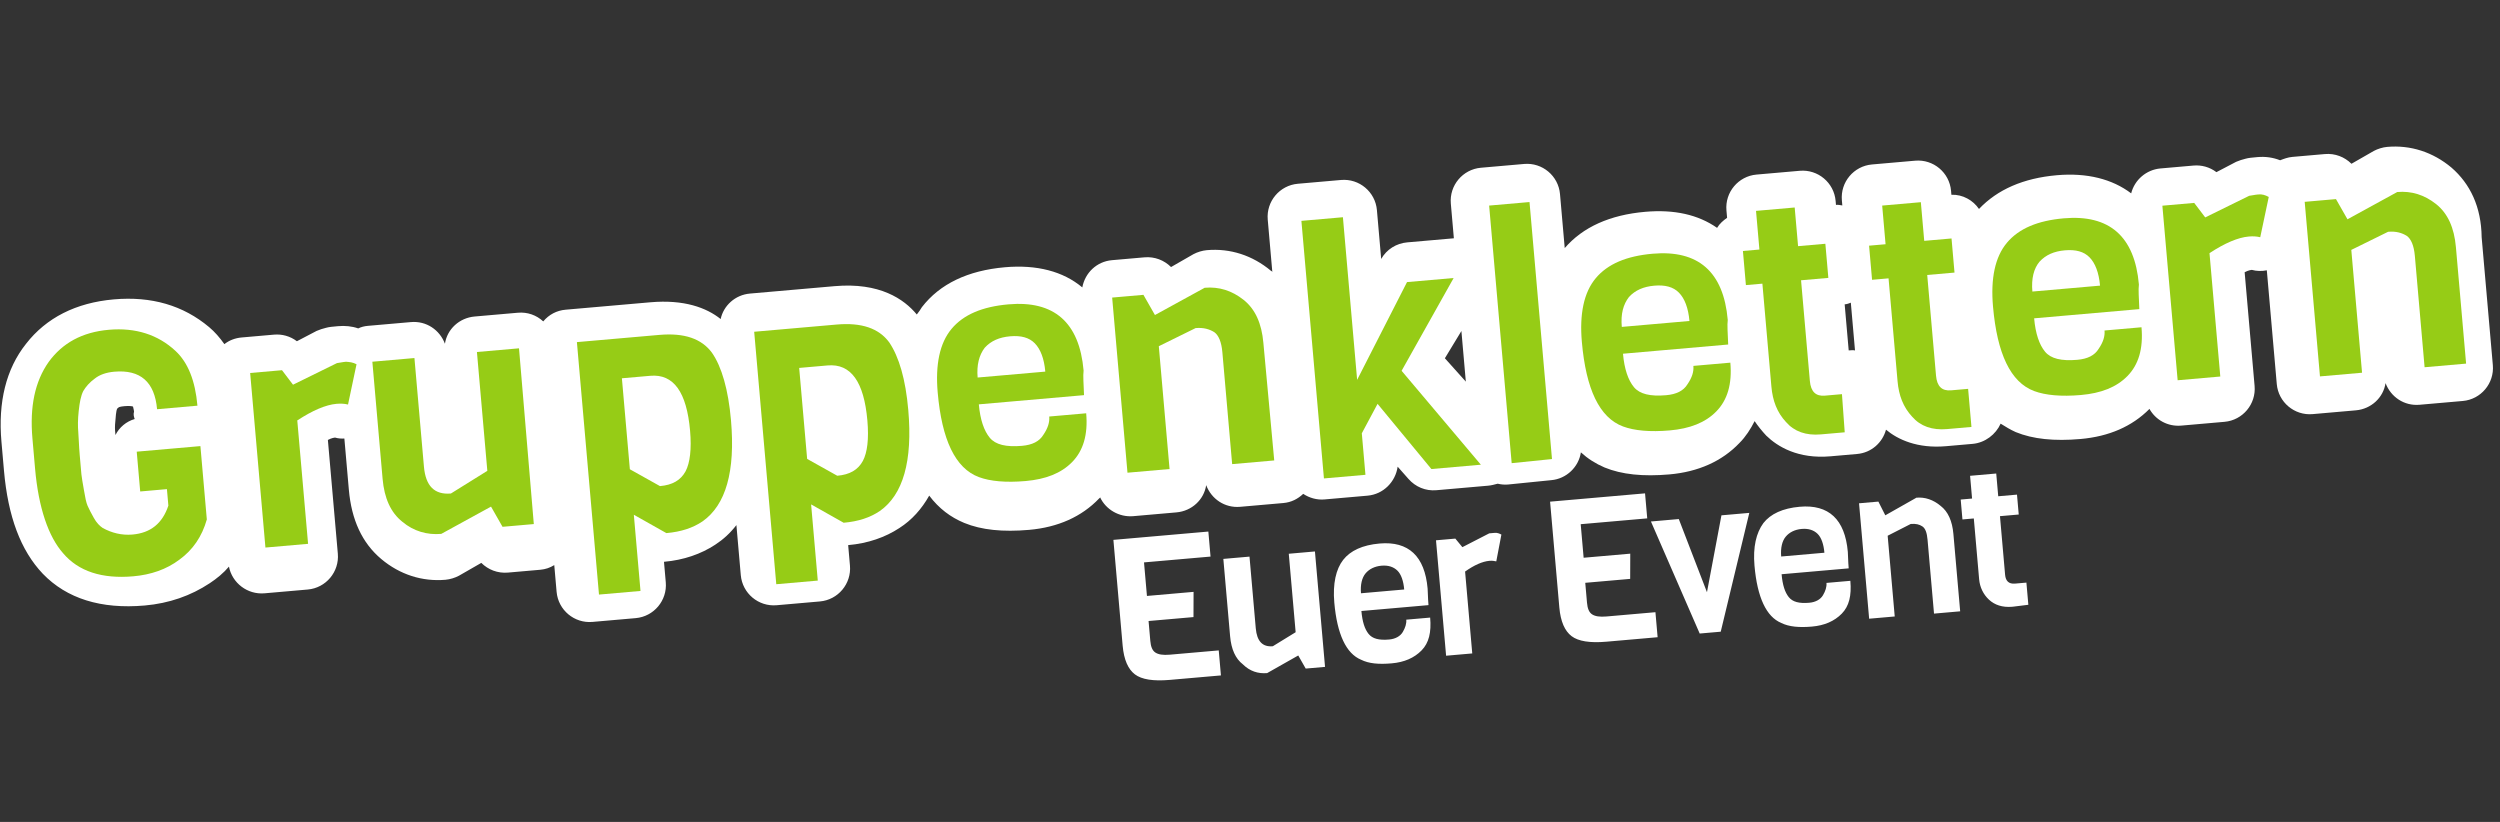 <?xml version="1.0" encoding="utf-8"?>
<!-- Generator: Adobe Illustrator 26.3.1, SVG Export Plug-In . SVG Version: 6.00 Build 0)  -->
<svg version="1.1" id="Ebene_1" xmlns="http://www.w3.org/2000/svg" xmlns:xlink="http://www.w3.org/1999/xlink" x="0px" y="0px"
	 width="438px" height="144px" viewBox="0 0 438 144" style="enable-background:new 0 0 438 144;" xml:space="preserve">
<rect x="0" y="0" width="438" height="144" fill="#333333" stroke="none"/>
<style type="text/css">
	.st0{fill:#FFFFFF;}
	.st1{fill-rule:evenodd;clip-rule:evenodd;fill:#FFFFFF;}
	.st2{fill-rule:evenodd;clip-rule:evenodd;fill:#96CC16;}
</style>
<g id="Group-3-Copy-3" transform="translate(312.152, 98.496) rotate(-5) translate(-312.152, -98.496) translate(220.652, 72.996)">
	<path id="EuerEvent" class="st0" d="M-8.1,36.7l0-4.4l-8.6,0c-1.2,0-2-0.2-2.5-0.6s-0.7-1.1-0.7-2.1l0,0l0-3.5l7.9,0l0.4-4.4
		l-8.2,0l0-5.9l11.7,0l0-4.4l-16.7,0l0,18.6c0,2.5,0.6,4.2,1.7,5.2s3.1,1.5,6,1.5l0,0L-8.1,36.7z M0,37l5.7-2.6l1.1,2.4h3.4l0-20.3
		H5.6l0,13.8l-4.2,2.1c-1.8,0-2.7-1.1-2.7-3.4l0,0l0-12.6l-4.6,0l0,13.6c0,2.3,0.6,4,1.8,5.1C-3,36.4-1.6,37,0,37L0,37z M21.9,37.2
		c2.2,0,4-0.6,5.4-1.8s2-3,2-5.6l0,0l-4.2,0c0,0.7-0.3,1.4-0.8,2.1c-0.5,0.7-1.4,1.1-2.5,1.1c-1.8,0-2.9-0.4-3.5-1.3
		c-0.6-0.9-0.9-2.2-0.9-4.1l0,0l11.8,0c0-1.3,0.1-2.3,0.1-2.9c0-5.7-2.6-8.6-7.7-8.6c-3,0-5.2,0.8-6.6,2.3c-1.4,1.5-2.2,4-2.2,7.3
		c0,5.6,1.3,9.1,3.8,10.4C17.9,36.9,19.6,37.2,21.9,37.2z M25.2,24.5l-7.6,0c0-1.5,0.4-2.7,1.1-3.4c0.7-0.7,1.7-1.1,2.9-1.1
		c1.2,0,2.1,0.4,2.7,1.1C24.9,21.8,25.2,23,25.2,24.5L25.2,24.5z M36.1,36.7l0-14.4c1.7-1,3.2-1.5,4.4-1.5c0.5,0,0.9,0.1,1.2,0.2
		l0,0l1.3-4.6c-0.3-0.2-0.7-0.4-1.1-0.4c-0.4,0-0.7,0-1,0l0,0L36,18l-1.1-1.6h-3.4l0,20.3L36.1,36.7z M68.7,36.7v-4.4h-8.6
		c-1.2,0-2-0.2-2.5-0.6s-0.7-1.1-0.7-2.1l0,0v-3.5l7.9,0l0.4-4.4l-8.2,0v-5.9l11.7,0v-4.4l-16.7,0L52,30c0,2.5,0.6,4.2,1.7,5.2
		c1.1,1,3.1,1.5,6,1.5l0,0L68.7,36.7z M79.8,36.7l6.8-20.3l-4.9,0L78,29.6l-3.8-13.2l-4.9,0l6.8,20.3H79.8z M95.8,37.2
		c2.2,0,4-0.6,5.4-1.8c1.4-1.2,2-3,2-5.6l0,0H99c0,0.7-0.3,1.4-0.8,2.1S96.8,33,95.7,33c-1.8,0-2.9-0.4-3.5-1.3
		c-0.6-0.9-0.9-2.2-0.9-4.1l0,0l11.8,0c0-1.3,0.1-2.3,0.1-2.9c0-5.7-2.6-8.6-7.7-8.6c-3,0-5.2,0.8-6.6,2.3c-1.4,1.6-2.2,4-2.2,7.3
		c0,5.6,1.3,9.1,3.8,10.4C91.8,36.9,93.6,37.2,95.8,37.2z M99.1,24.5l-7.6,0c0-1.5,0.4-2.7,1.1-3.4c0.7-0.7,1.7-1.1,2.9-1.1
		c1.2,0,2.1,0.4,2.7,1.1C98.8,21.8,99.1,23,99.1,24.5L99.1,24.5z M110.4,36.7l0-14.2l4.2-1.7c0.9,0,1.5,0.2,2,0.6s0.7,1.2,0.7,2.4
		l0,0l0,13h4.6V23.2c0-2.3-0.6-4-1.8-5.1c-1.2-1.2-2.6-1.8-4.1-1.8l0,0l-5.7,2.6l-1-2.5h-3.4v20.3H110.4z M133.9,36.7v-3.9h-2
		c-1.1,0-1.6-0.6-1.6-1.7l0,0l0-10.3l3.3,0v-3.5h-3.3v-4l-4.6,0l0,4h-2l0,3.5l2,0v10.7c0,1.4,0.5,2.7,1.4,3.7s2.2,1.6,4,1.6l0,0
		L133.9,36.7L133.9,36.7z"/>
</g>
<g id="Group-34" transform="translate(249.5, 59.5) rotate(-5) translate(-249.5, -59.5) translate(3, 22)">
	<g id="Group-3" transform="translate(0.344, 0.471)">
		<g id="Clip-2">
		</g>
		<path id="Fill-1_00000033344048332862052820000011915421053723201208_" class="st1" d="M320.1,45.4v-8.1c0.4,0,0.8-0.1,1.1-0.2
			v8.4c-0.3-0.1-0.7-0.1-1-0.1H320.1z M249.5,40.6l3.3-4.5V45L249.5,40.6z M19.9,31.2c-1.5,0.3-2.8,1.2-3.6,2.5c0-0.3,0-0.5,0-0.8
			c0-0.5,0.1-1.3,0.4-2.8c0.1-0.5,0.2-0.8,0.3-1c0.1,0,0.2-0.1,0.3-0.2c0,0,0.3-0.1,1-0.1c0.8,0,1.3,0.1,1.5,0.2
			c0,0.2,0.1,0.5,0.1,0.9C19.7,30.4,19.8,30.8,19.9,31.2L19.9,31.2z M428.1,22.7c-3-3-6.8-4.6-10.9-4.6c-0.8,0-1.7,0.2-2.4,0.5
			l-4.1,1.9c-1.1-1.3-2.7-2.1-4.5-2.1l-5.7,0c-0.8,0-1.5,0.2-2.2,0.4c-1.2-0.6-2.5-0.9-3.9-0.9c-0.9,0-1.6,0-2.1,0.1
			c-0.6,0.1-1.1,0.2-1.7,0.4l-3.6,1.5c-1.1-1-2.5-1.5-3.9-1.5l-5.8,0c-2.5,0-4.7,1.6-5.5,3.9c-3.1-2.8-7.4-4.3-12.7-4.3
			c-5.9,0-10.6,1.6-14.1,4.7c-0.9-1.6-2.6-2.8-4.6-2.9v-0.7c0-3.2-2.6-5.8-5.8-5.8l-7.6,0c-3.2,0-5.8,2.6-5.8,5.8V20
			c-0.4-0.1-0.7-0.2-1.1-0.2v-0.7c0-3.2-2.6-5.8-5.8-5.8l-7.6,0c-3.2,0-5.8,2.6-5.8,5.8v1.3c-0.7,0.4-1.4,0.9-1.9,1.6
			c-3.1-2.6-7.2-3.9-12.3-3.9c-6.2,0-11.1,1.7-14.6,5.1v-9.5c0-3.2-2.6-5.8-5.8-5.8l-7.6,0c-3.2,0-5.8,2.6-5.8,5.8v6.1l-8.2,0
			c-1.9,0-3.7,0.9-4.8,2.5l0-8.6c0-3.2-2.6-5.8-5.8-5.8l-7.6,0c-3.2,0-5.8,2.6-5.8,5.8v9.2c-0.1-0.1-0.1-0.2-0.2-0.2
			c-3-3-6.8-4.6-10.9-4.6c-0.8,0-1.7,0.2-2.4,0.5l-4.1,1.9c-1.1-1.3-2.7-2.1-4.5-2.1l-5.7,0c-2.7,0-4.9,1.8-5.6,4.3
			c-3.1-3.1-7.6-4.7-13.2-4.7c-6.5,0-11.6,1.9-15.1,5.7c-0.3,0.4-0.6,0.8-1,1.2c-2-2.9-6-6.2-13.9-6.2l-14.9,0c-2.6,0-4.8,1.7-5.5,4
			c-2.3-2.2-6.1-4-12-4l-14.9,0c-1.6,0-3,0.6-4.1,1.7c-1.1-1.2-2.6-1.9-4.3-1.9l-7.6,0c-2.7,0-5,1.8-5.6,4.3
			c-0.7-2.5-2.9-4.3-5.6-4.3l-7.6,0c-0.6,0-1.2,0.1-1.7,0.3c-1.1-0.5-2.3-0.7-3.5-0.7c-0.9,0-1.6,0-2.1,0.1
			c-0.6,0.1-1.1,0.2-1.7,0.4l-3.6,1.5c-1.1-1-2.5-1.5-3.9-1.5l-5.7,0c-1.1,0-2.2,0.3-3.1,0.9c-0.7-1.2-1.5-2.3-2.4-3.2
			c-4.2-4.2-9.6-6.3-16.2-6.3c-6.7,0-12.1,2.2-16,6.4c-3.9,4.1-5.8,9.8-5.8,16.7l0,5.1c0,8.1,1.7,14.2,5.2,18.6
			c3.8,4.7,9.6,7.1,17.3,7.1c4.3,0,8.2-1,11.7-2.9c1.3-0.7,2.6-1.6,3.6-2.6c0.3,2.9,2.8,5.2,5.8,5.2h7.6c3.2,0,5.8-2.6,5.8-5.8l0-20
			c0.7-0.3,1.2-0.3,1.3-0.3c0.5,0.2,1.1,0.3,1.6,0.3v9c0,5.3,1.5,9.5,4.6,12.6c3,3,6.8,4.6,10.9,4.6c0.8,0,1.7-0.2,2.4-0.5l4.1-1.9
			c1.1,1.3,2.7,2.1,4.5,2.1l5.7,0c0.9,0,1.7-0.2,2.5-0.6v4.7c0,3.2,2.6,5.8,5.8,5.8h7.6c3.2,0,5.8-2.6,5.8-5.8v-3.6
			c3.5,0,6.6-0.8,9.2-2.2c1.5-0.8,2.8-1.8,4-3.1v8.8c0,3.2,2.6,5.8,5.8,5.8h7.6c3.2,0,5.8-2.6,5.8-5.8v-3.6c3.5,0,6.6-0.8,9.2-2.2
			c2.3-1.2,4.2-3,5.7-5.2c1.5,2.4,3.4,4.1,5.7,5.3c2.9,1.5,6.6,2.2,11.2,2.2c5.1,0,9.4-1.5,12.7-4.4c0.1-0.1,0.2-0.1,0.2-0.2
			c0.8,2.2,3,3.8,5.5,3.8h7.6c2.7,0,5-1.8,5.6-4.3c0.7,2.5,2.9,4.3,5.6,4.3l7.6,0c1.4,0,2.6-0.5,3.6-1.3c1,0.8,2.3,1.3,3.6,1.3h7.6
			c2.8,0,5.1-2,5.7-4.6l1.7,2.3c1.1,1.5,2.8,2.4,4.7,2.4l9.1,0c0.6,0,1.1-0.1,1.7-0.2c0.6,0.2,1.2,0.3,1.8,0.3l0,0l7.6-0.1
			c2.7,0,5-1.9,5.6-4.4c1.1,1.2,2.4,2.2,3.9,3c2.9,1.5,6.6,2.2,11.2,2.2c5.1,0,9.4-1.5,12.7-4.4c1.2-1,2.2-2.3,3-3.6
			c0.5,0.9,1.1,1.8,1.8,2.7c1.8,2.1,5.2,4.6,10.9,4.6l4.7,0c2.5,0,4.6-1.6,5.4-3.8c1.9,1.9,5.2,3.8,10.2,3.8h4.7
			c2.2,0,4.2-1.3,5.2-3.1c0.8,0.6,1.6,1.2,2.5,1.7c2.9,1.5,6.6,2.2,11.2,2.2c5,0,9.2-1.4,12.5-4.2c0.9,2,2.9,3.4,5.3,3.4h7.6
			c3.2,0,5.8-2.6,5.8-5.8l0-20c0.7-0.3,1.2-0.3,1.3-0.3c0.8,0.3,1.7,0.4,2.6,0.3l0,20c0,3.2,2.6,5.8,5.8,5.8l7.6,0
			c2.7,0,5-1.8,5.6-4.3c0.7,2.5,2.9,4.3,5.6,4.3h7.6c3.2,0,5.8-2.6,5.8-5.8V35.3C432.7,30,431.1,25.8,428.1,22.7L428.1,22.7z"/>
	</g>
	<path id="Fill-4" class="st2" d="M2.1,38.8l0-5.3c0-5.6,1.3-9.9,4-13.1c2.7-3.1,6.3-4.7,11-4.7c4.7,0,8.5,1.6,11.3,4.7
		c2,2.2,3,5.5,3,9.9l-7.1,0c0-4.8-2.3-7.2-6.9-7.2c-1.4,0-2.6,0.3-3.5,0.9c-1,0.6-1.7,1.3-2.2,2c-0.5,0.8-0.8,1.9-1.1,3.4
		c-0.3,1.5-0.4,2.7-0.4,3.7s-0.1,2.3-0.1,4s0,2.8,0,3.4c0,0.6,0.1,1.5,0.2,2.8c0.1,1.3,0.2,2.2,0.4,2.8c0.2,0.6,0.5,1.3,0.9,2.2
		c0.4,0.9,0.9,1.5,1.4,1.9c1.5,1,3.2,1.6,5.1,1.6c3.2,0,5.4-1.5,6.7-4.5l0-2.9h-4.7v-7h11.2l0,12.9c-1.1,2.9-2.9,5.1-5.4,6.6
		c-2.4,1.5-5.2,2.2-8.3,2.2c-5.5,0-9.5-1.7-11.9-5.1C3.4,50.9,2.1,45.7,2.1,38.8"/>
	<path id="Fill-6_00000024696629438022756320000018108394228838368167_" class="st2" d="M59.8,25.5l-2.1,6.9c-0.6-0.2-1.2-0.3-2-0.3
		c-1.9,0-4.3,0.8-7.1,2.3l0,21.7l-7.5,0l0-30.7h5.6l1.7,2.7l8-3.1c0.4,0,0.9-0.1,1.6-0.1C58.6,25,59.2,25.1,59.8,25.5"/>
	<path id="Fill-8_00000072274782582910441310000011694355100769939611_" class="st2" d="M88.3,56.1h-5.5l-1.7-3.7l-9.1,4
		c-2.5,0-4.8-0.9-6.6-2.7c-1.9-1.8-2.8-4.4-2.8-7.8l0-20.6l7.4,0v19.1c0,3.4,1.4,5.1,4.3,5.1l6.7-3.4l0-20.9l7.4,0L88.3,56.1z"/>
	<path id="Fill-10_00000045611286368307389460000002079825524378828193_" class="st2" d="M117,42.2c0-6.8-2-10.2-6.1-10.2l-5,0l0,16
		l5,3.4c2.2,0,3.7-0.7,4.7-2.2C116.5,47.8,117,45.4,117,42.2 M124.3,41c0,9-2.2,14.7-6.5,17.2c-1.8,1-3.9,1.5-6.5,1.5l-5.4-3.7v13.4
		l-7.3,0l0-44.4l14.5,0c4.4,0,7.3,1.3,8.9,3.9C123.5,31.5,124.3,35.6,124.3,41"/>
	<path id="Fill-12_00000175301825491969136150000008403847718440916127_" class="st2" d="M148.1,43.1c0-6.8-2-10.2-6.1-10.2h-5v16
		l5,3.4c2.2,0,3.7-0.7,4.7-2.2C147.6,48.7,148.1,46.4,148.1,43.1 M155.4,41.9c0,9-2.2,14.7-6.5,17.2c-1.8,1-3.9,1.5-6.5,1.5
		l-5.4-3.7v13.4l-7.3,0l0-44.4l14.5,0c4.4,0,7.3,1.3,8.9,3.9C154.6,32.5,155.4,36.5,155.4,41.9"/>
	<path id="Fill-14" class="st2" d="M168,37.3h11.9c0-2.3-0.5-4-1.4-5.1c-0.9-1.1-2.3-1.6-4.2-1.6s-3.4,0.5-4.6,1.6
		C168.6,33.4,168,35.1,168,37.3 M186.3,42l-18.5,0c0,2.7,0.5,4.7,1.4,6s2.7,1.9,5.5,1.9c1.8,0,3.1-0.5,3.9-1.6
		c0.9-1.1,1.3-2.1,1.3-3.1h6.5c0,3.8-1.1,6.5-3.2,8.3c-2.1,1.8-4.9,2.6-8.4,2.6c-3.5,0-6.2-0.5-8.1-1.4c-4-1.9-5.9-7.1-5.9-15.4
		c0-4.9,1.1-8.6,3.4-10.9c2.3-2.3,5.7-3.4,10.3-3.4c8,0,12.1,4.2,12.1,12.7C186.4,38.6,186.4,40.1,186.3,42"/>
	<path id="Fill-16" class="st2" d="M218.5,56.3h-7.4l0-19.7c0-1.8-0.4-3-1.1-3.6c-0.8-0.6-1.8-1-3.2-1l-6.7,2.6v21.6h-7.4V25.4
		l5.5,0l1.7,3.7l9.1-4c2.5,0,4.7,0.9,6.6,2.7c1.9,1.8,2.8,4.4,2.8,7.8L218.5,56.3L218.5,56.3z"/>
	<polygon id="Fill-18" class="st2" points="254.5,60.2 245.8,60.2 237.4,48 234.2,52.9 234.2,60.2 226.9,60.2 226.9,14.9 
		234.2,14.9 234.2,43.5 244.4,27.2 252.6,27.2 242.1,42.6 	"/>
	<polygon id="Fill-20" class="st2" points="267,60.3 259.9,60.4 259.9,15.1 267,15.1 	"/>
	<path id="Fill-22" class="st2" d="M281.2,38.3l11.9,0c0-2.3-0.5-4-1.4-5.1s-2.3-1.6-4.2-1.6c-1.9,0-3.4,0.5-4.6,1.6
		C281.8,34.4,281.2,36,281.2,38.3 M299.5,43L281,43c0,2.7,0.5,4.7,1.4,6c0.9,1.3,2.7,1.9,5.5,1.9c1.8,0,3.1-0.5,3.9-1.6
		c0.9-1.1,1.3-2.1,1.3-3.1l6.5,0c0,3.8-1.1,6.5-3.2,8.3s-4.9,2.6-8.4,2.6c-3.5,0-6.2-0.5-8.1-1.4c-4-1.9-5.9-7.1-5.9-15.4
		c0-4.9,1.1-8.6,3.4-10.9s5.7-3.4,10.3-3.4c8,0,12.1,4.2,12.1,12.7C299.6,39.6,299.6,41,299.5,43"/>
	<path id="Fill-24_00000080174562421399813790000011825595211513748156_" class="st2" d="M318.5,60.1h-4.2c-2.6,0-4.6-0.9-5.9-2.7
		c-1.4-1.8-2-3.9-2-6.4V32.9h-2.9v-6h2.9v-6.8l6.8,0l0,6.8l4.8,0v6h-4.8v17.7c0,1.9,0.8,2.8,2.4,2.8h3L318.5,60.1L318.5,60.1z"/>
	<path id="Fill-26_00000177474927631542785410000015878922377794053018_" class="st2" d="M340.7,61.1h-4.3c-2.6,0-4.6-0.9-5.9-2.7
		c-1.4-1.8-2-3.9-2-6.4V33.9h-2.9v-6h2.9v-6.8l6.8,0v6.8h4.8v6h-4.8v17.7c0,1.9,0.8,2.8,2.4,2.8l3,0V61.1z"/>
	<path id="Fill-28" class="st2" d="M353.4,38.4h11.9c0-2.3-0.5-4-1.4-5.1c-0.9-1.1-2.3-1.6-4.2-1.6c-1.9,0-3.4,0.5-4.6,1.6
		C354,34.4,353.4,36.1,353.4,38.4 M371.8,43.1l-18.5,0c0,2.7,0.5,4.7,1.4,6s2.7,1.9,5.5,1.9c1.8,0,3.1-0.5,3.9-1.6
		c0.9-1.1,1.3-2.1,1.3-3.1h6.5c0,3.8-1.1,6.5-3.2,8.3c-2.1,1.8-4.9,2.6-8.4,2.6c-3.5,0-6.2-0.5-8.1-1.4c-4-1.9-5.9-7.1-5.9-15.4
		c0-4.9,1.1-8.6,3.4-10.9s5.7-3.4,10.3-3.4c8,0,12.1,4.2,12.1,12.7C371.9,39.7,371.9,41.1,371.8,43.1"/>
	<path id="Fill-30" class="st2" d="M396.1,25.5l-2.1,6.9c-0.6-0.2-1.2-0.3-2-0.3c-1.9,0-4.3,0.8-7.1,2.3v21.7h-7.5V25.4l5.6,0
		l1.7,2.7l8-3.1c0.4,0,0.9-0.1,1.6-0.1S395.5,25.1,396.1,25.5"/>
	<path id="Fill-32" class="st2" d="M428.1,57.6l-7.4,0V38c0-1.8-0.4-3-1.1-3.6c-0.8-0.6-1.8-1-3.2-1l-6.7,2.6v21.6h-7.4l0-30.7
		l5.5,0l1.7,3.7l9.1-4c2.5,0,4.7,0.9,6.6,2.7c1.9,1.8,2.8,4.4,2.8,7.8v20.5H428.1z"/>
</g>
</svg>
